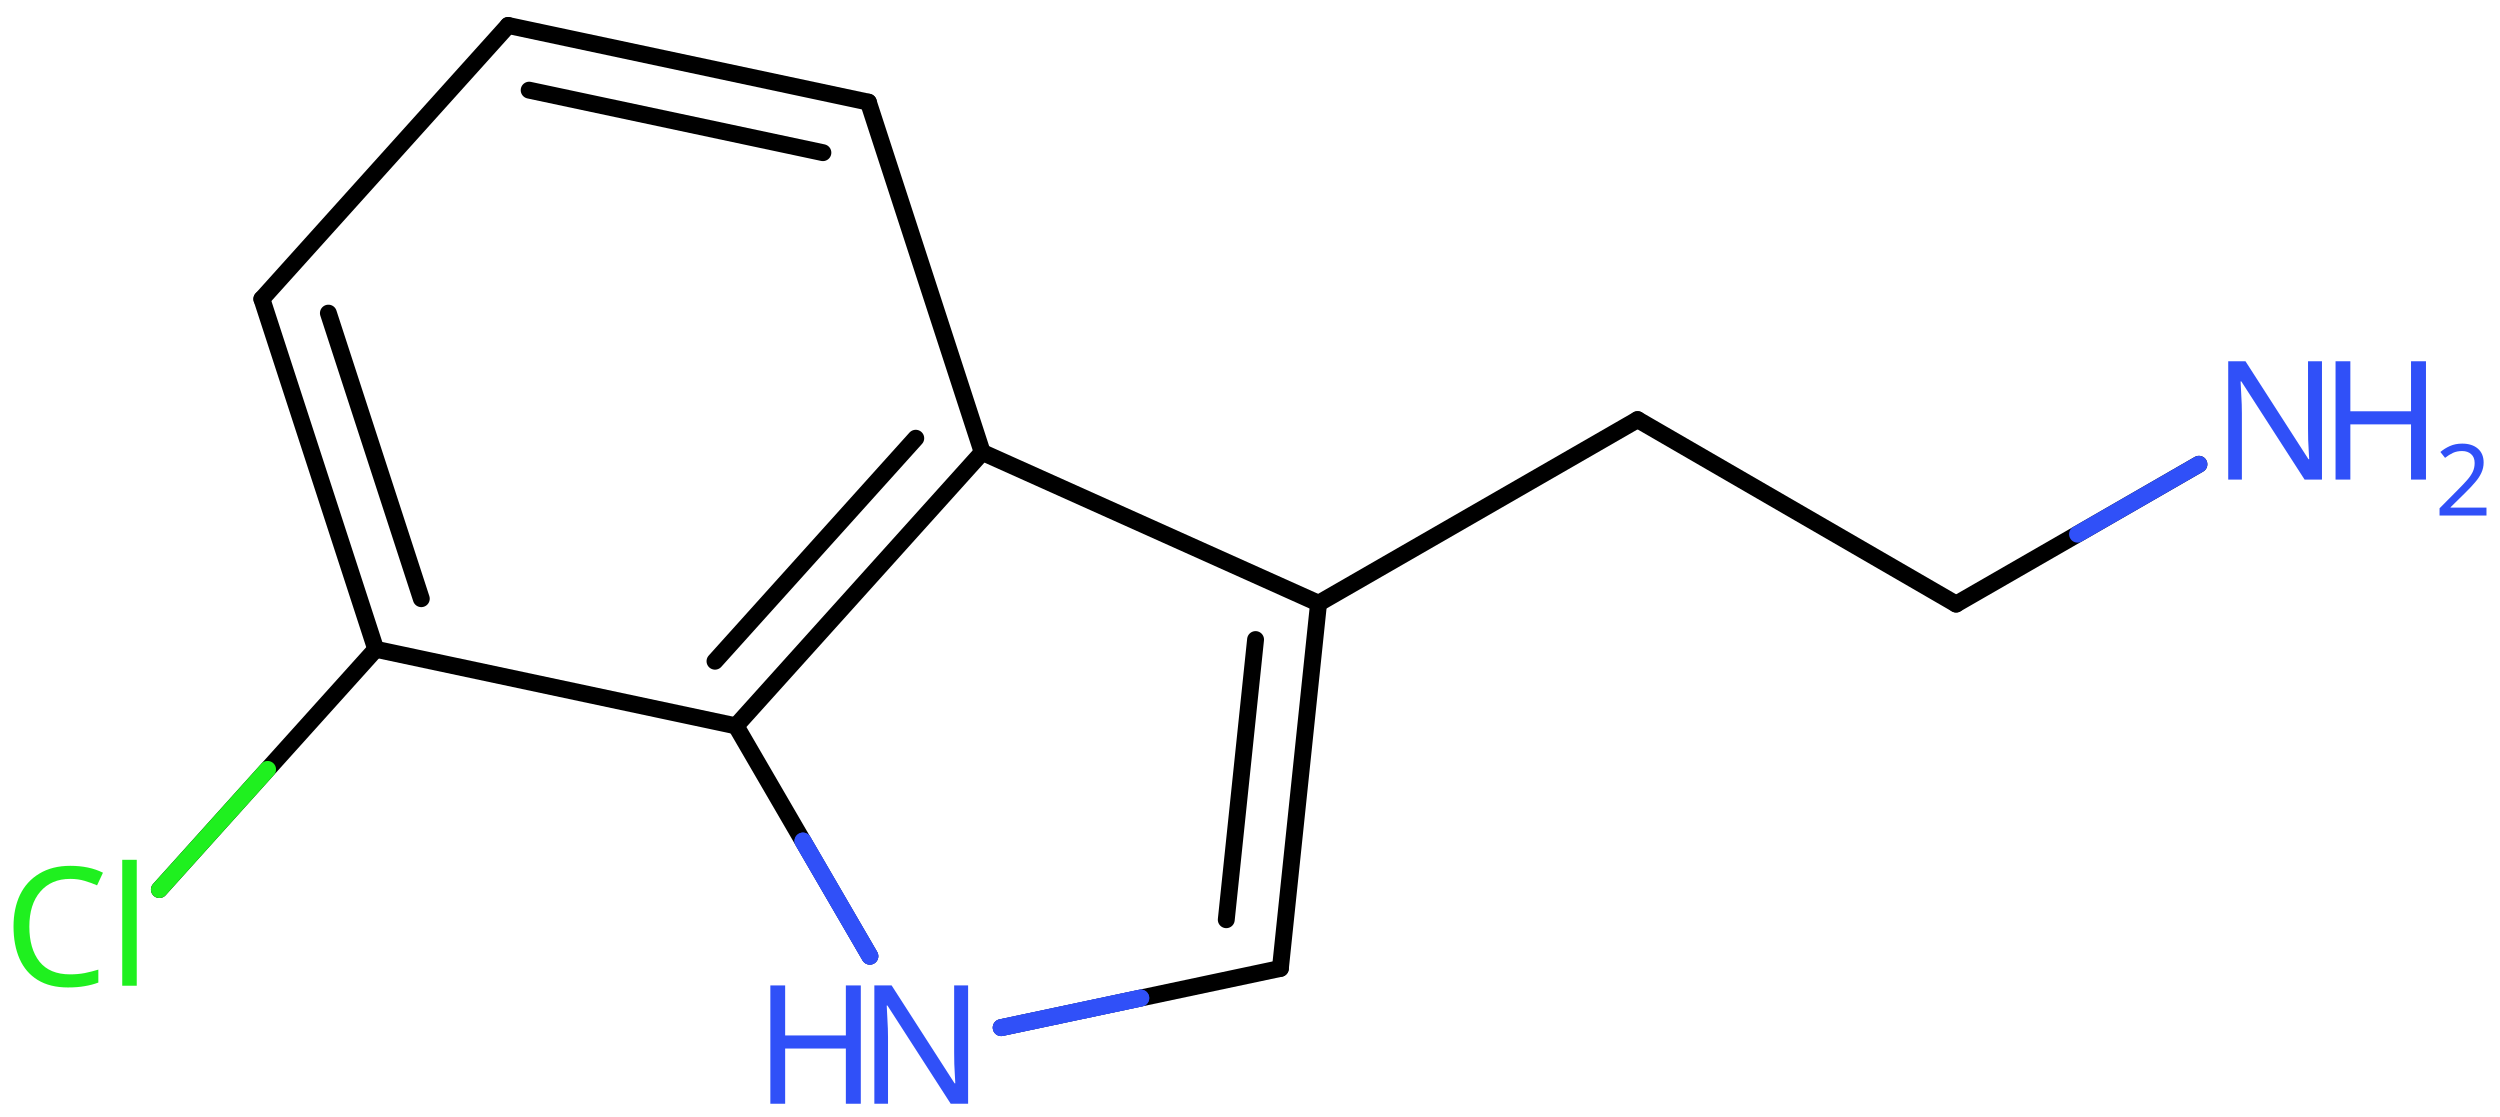 <svg xmlns="http://www.w3.org/2000/svg" xmlns:xlink="http://www.w3.org/1999/xlink" height="46.26mm" version="1.2" viewBox="0 0 103.511 46.26" width="103.511mm">
      
    <desc>Generated by the Chemistry Development Kit (http://github.com/cdk)</desc>
      
    <g fill="#3050F8" stroke="#000000" stroke-linecap="round" stroke-linejoin="round" stroke-width=".7">
            
        <rect fill="#FFFFFF" height="47.0" stroke="none" width="104.0" x=".0" y=".0"/>
            
        <g class="mol" id="mol1">
                  
            <g class="bond" id="mol1bnd1">
                        
                <line x1="35.954" x2="21.04" y1="4.229" y2="1.054"/>
                        
                <line x1="34.071" x2="21.91" y1="6.321" y2="3.733"/>
                      
            </g>
                  
            <line class="bond" id="mol1bnd2" x1="35.954" x2="40.671" y1="4.229" y2="18.73"/>
                  
            <g class="bond" id="mol1bnd3">
                        
                <line x1="30.473" x2="40.671" y1="30.056" y2="18.73"/>
                        
                <line x1="29.604" x2="37.916" y1="27.377" y2="18.145"/>
                      
            </g>
                  
            <line class="bond" id="mol1bnd4" x1="30.473" x2="15.559" y1="30.056" y2="26.881"/>
                  
            <g class="bond" id="mol1bnd5">
                        
                <line x1="10.842" x2="15.559" y1="12.38" y2="26.881"/>
                        
                <line x1="13.597" x2="17.443" y1="12.965" y2="24.788"/>
                      
            </g>
                  
            <line class="bond" id="mol1bnd6" x1="21.04" x2="10.842" y1="1.054" y2="12.38"/>
                  
            <line class="bond" id="mol1bnd7" x1="15.559" x2="6.599" y1="26.881" y2="36.832"/>
                  
            <line class="bond" id="mol1bnd8" x1="30.473" x2="36.016" y1="30.056" y2="39.59"/>
                  
            <line class="bond" id="mol1bnd9" x1="41.454" x2="53.013" y1="42.548" y2="40.097"/>
                  
            <g class="bond" id="mol1bnd10">
                        
                <line x1="53.013" x2="54.595" y1="40.097" y2="24.979"/>
                        
                <line x1="50.773" x2="51.986" y1="38.08" y2="26.481"/>
                      
            </g>
                  
            <line class="bond" id="mol1bnd11" x1="40.671" x2="54.595" y1="18.73" y2="24.979"/>
                  
            <line class="bond" id="mol1bnd12" x1="54.595" x2="67.803" y1="24.979" y2="17.375"/>
                  
            <line class="bond" id="mol1bnd13" x1="67.803" x2="80.992" y1="17.375" y2="25.011"/>
                  
            <line class="bond" id="mol1bnd14" x1="80.992" x2="91.045" y1="25.011" y2="19.223"/>
                  
            <path class="atom" d="M2.906 36.39q-.786 .0 -1.239 .53q-.452 .524 -.452 1.447q-.0 .911 .417 1.446q.422 .53 1.268 .53q.321 .0 .607 -.053q.292 -.06 .565 -.143v.536q-.273 .101 -.565 .148q-.292 .054 -.697 .054q-.744 -.0 -1.25 -.31q-.5 -.309 -.75 -.875q-.25 -.571 -.25 -1.339q.0 -.744 .268 -1.31q.274 -.565 .804 -.881q.529 -.321 1.279 -.321q.78 -.0 1.352 .285l-.244 .524q-.226 -.101 -.506 -.184q-.274 -.084 -.607 -.084zM5.662 40.814h-.601v-5.215h.601v5.215z" fill="#1FF01F" id="mol1atm7" stroke="none"/>
                  
            <g class="atom" id="mol1atm8">
                        
                <path d="M40.084 45.7h-.721l-2.619 -4.066h-.03q.012 .238 .03 .596q.024 .357 .024 .732v2.738h-.566v-4.899h.715l2.607 4.054h.03q-.006 -.107 -.018 -.328q-.012 -.22 -.024 -.476q-.006 -.262 -.006 -.482v-2.768h.578v4.899z" stroke="none"/>
                        
                <path d="M35.641 45.7h-.619v-2.286h-2.513v2.286h-.613v-4.899h.613v2.071h2.513v-2.071h.619v4.899z" stroke="none"/>
                      
            </g>
                  
            <g class="atom" id="mol1atm13">
                        
                <path d="M96.14 19.857h-.72l-2.62 -4.066h-.03q.012 .238 .03 .595q.024 .357 .024 .733v2.738h-.566v-4.899h.715l2.607 4.054h.03q-.006 -.108 -.018 -.328q-.012 -.22 -.024 -.476q-.006 -.262 -.006 -.482v-2.768h.578v4.899z" stroke="none"/>
                        
                <path d="M100.446 19.857h-.619v-2.286h-2.512v2.286h-.613v-4.899h.613v2.071h2.512v-2.071h.619v4.899z" stroke="none"/>
                        
                <path d="M102.951 21.346h-1.943v-.3l.771 -.778q.222 -.222 .372 -.393q.153 -.175 .232 -.339q.078 -.168 .078 -.365q.0 -.243 -.146 -.368q-.143 -.128 -.371 -.128q-.215 -.0 -.379 .075q-.161 .075 -.329 .207l-.193 -.243q.172 -.146 .393 -.246q.225 -.101 .508 -.101q.41 .0 .65 .208q.239 .207 .239 .575q-.0 .228 -.096 .432q-.093 .2 -.265 .396q-.168 .197 -.393 .418l-.614 .604v.018h1.486v.328z" stroke="none"/>
                      
            </g>
                
            <line class="hi" id="mol1bnd7" stroke="#1FF01F" x1="6.599" x2="11.079" y1="36.832" y2="31.857"/>
            <line class="hi" id="mol1bnd8" stroke="#3050F8" x1="36.016" x2="33.245" y1="39.59" y2="34.823"/>
            <line class="hi" id="mol1bnd8" stroke="#3050F8" x1="36.016" x2="33.245" y1="39.59" y2="34.823"/>
            <line class="hi" id="mol1bnd9" stroke="#3050F8" x1="41.454" x2="47.233" y1="42.548" y2="41.323"/>
            <line class="hi" id="mol1bnd9" stroke="#3050F8" x1="41.454" x2="47.233" y1="42.548" y2="41.323"/>
            <line class="hi" id="mol1bnd14" stroke="#3050F8" x1="91.045" x2="86.019" y1="19.223" y2="22.117"/>
        </g>
          
    </g>
    
</svg>
